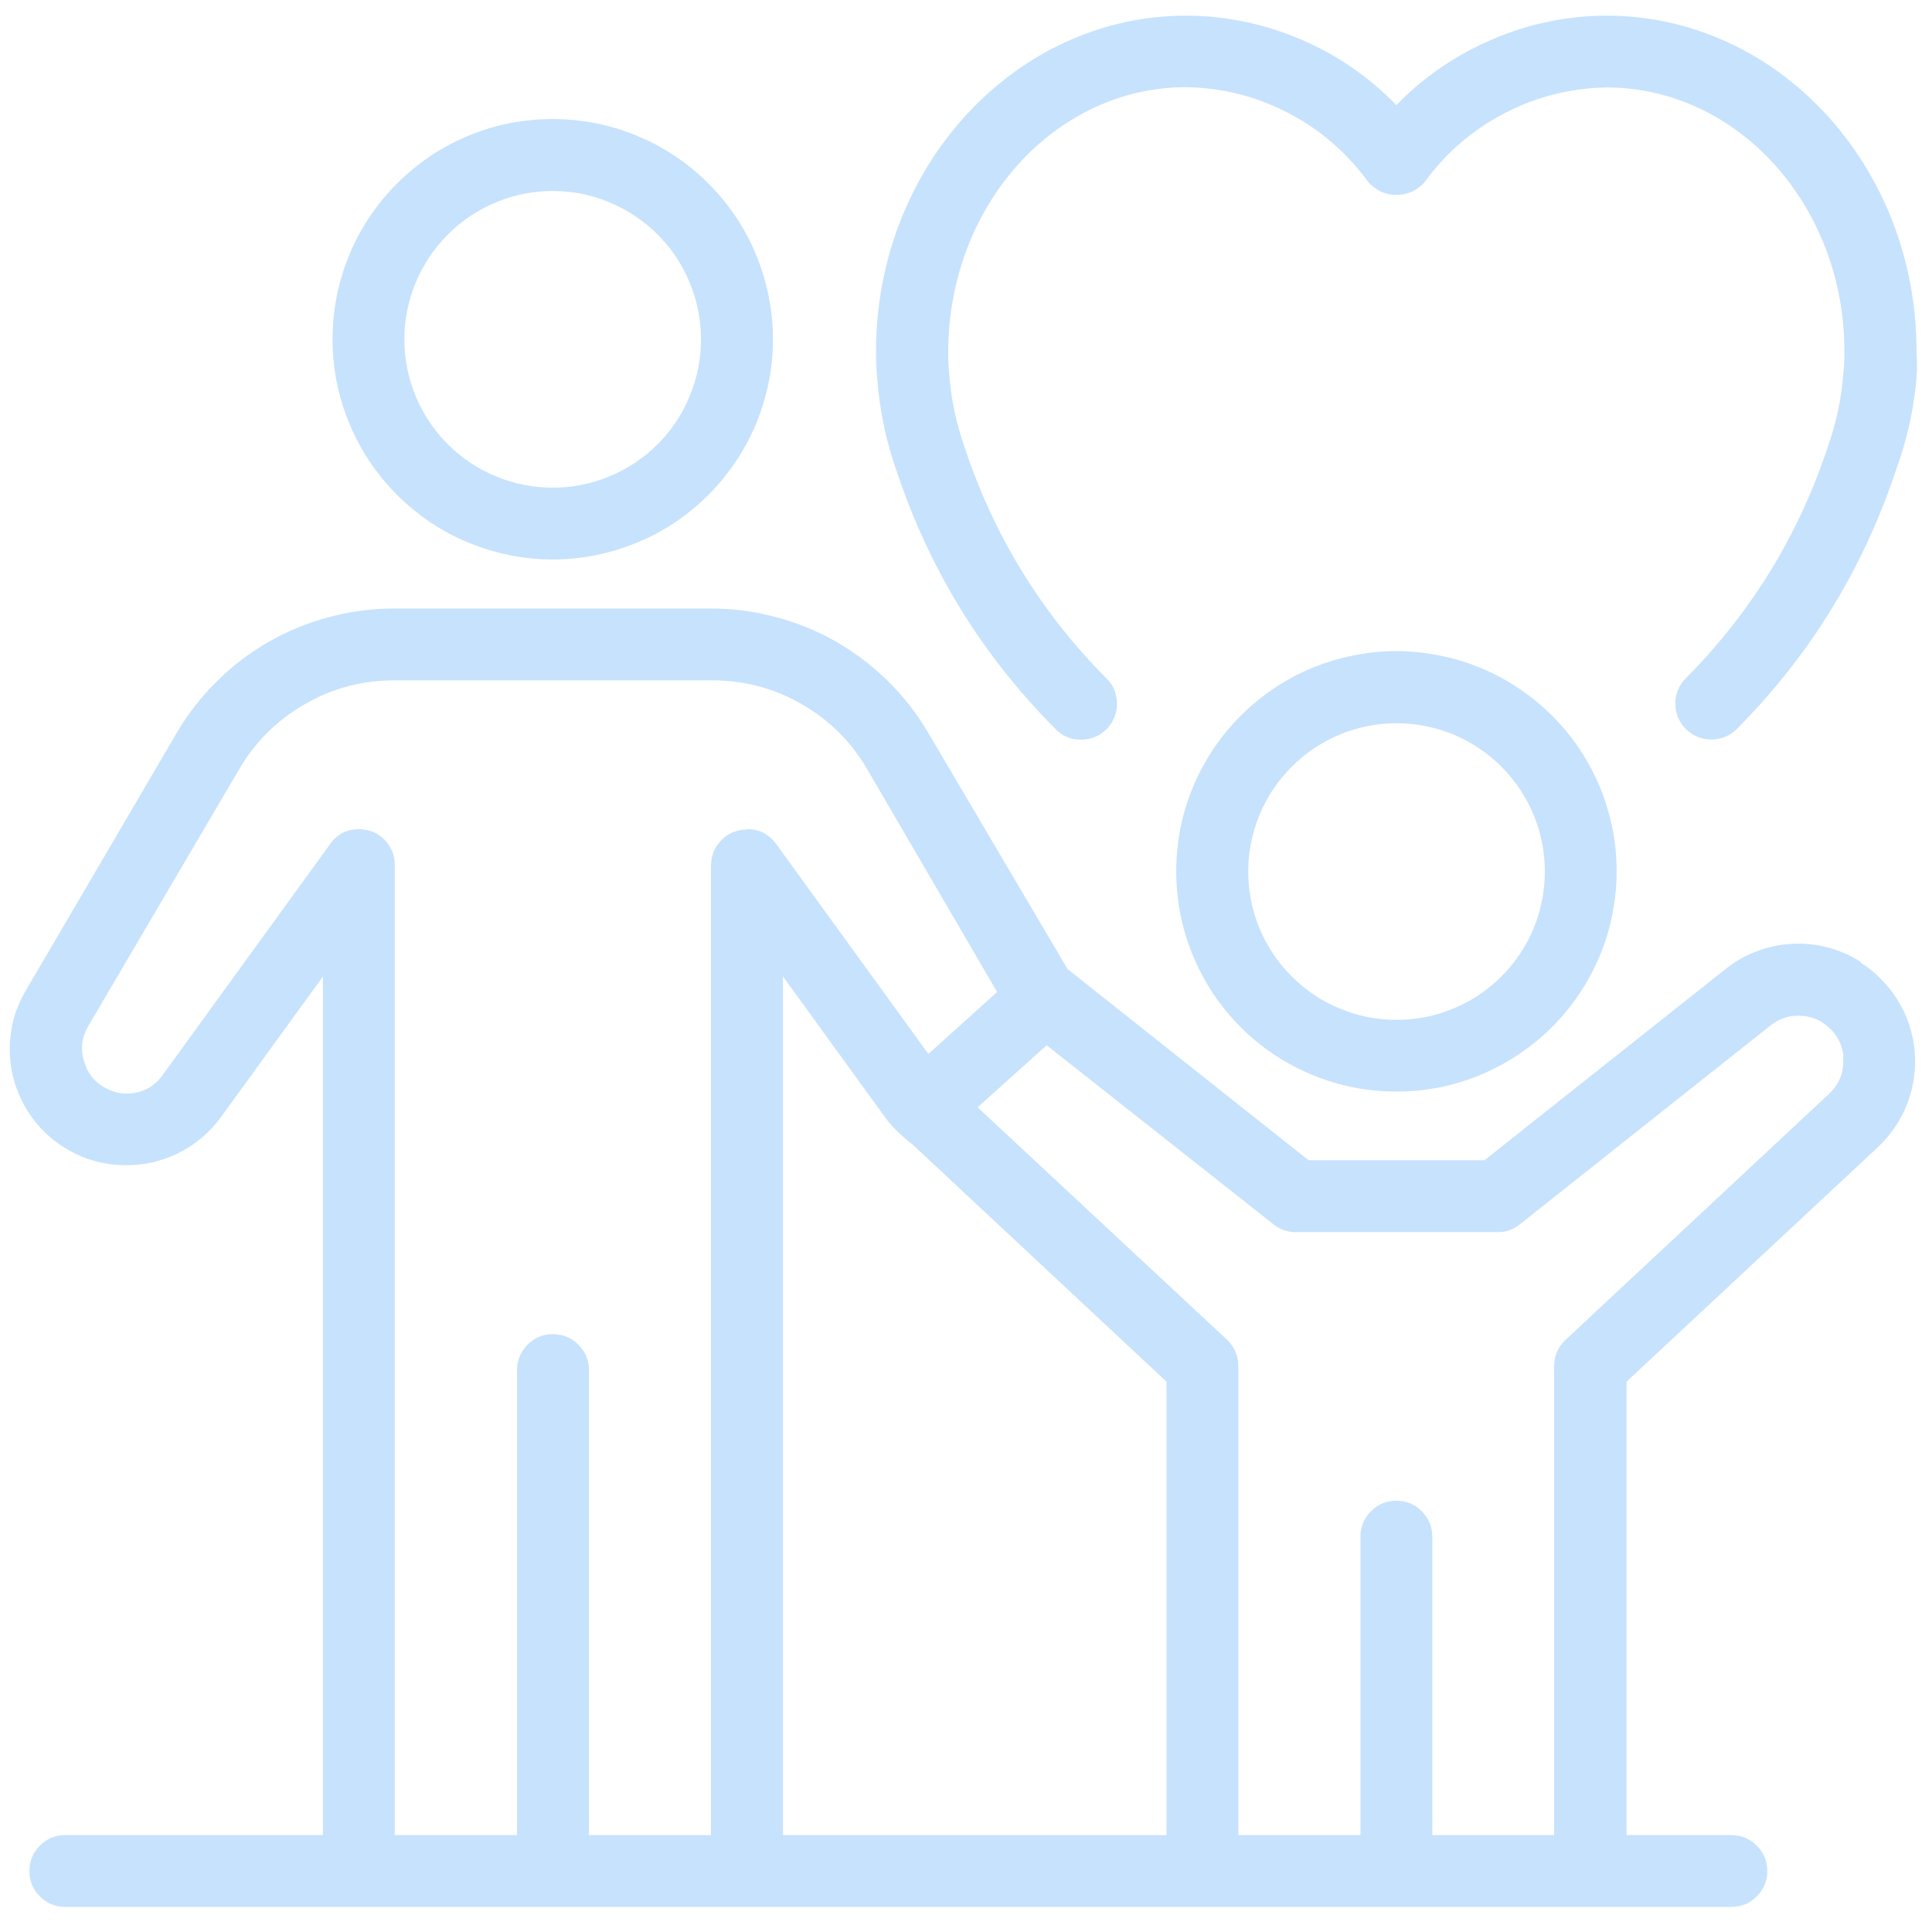 <?xml version="1.0"?>
<svg xmlns="http://www.w3.org/2000/svg" xmlns:xlink="http://www.w3.org/1999/xlink" width="65" zoomAndPan="magnify" viewBox="0 0 48.75 48.75" height="65" preserveAspectRatio="xMidYMid meet" version="1.0"><defs><clipPath id="2d424d5f3d"><path d="M 0 15 L 48.5 15 L 48.5 48.148 L 0 48.148 Z M 0 15 " clip-rule="nonzero"/></clipPath><clipPath id="1d0aa47455"><path d="M 22 0.395 L 48.5 0.395 L 48.5 19 L 22 19 Z M 22 0.395 " clip-rule="nonzero"/></clipPath></defs><path fill="#c7e2fd" d="M 13.945 14.117 C 14.312 14.117 14.672 14.082 15.031 14.008 C 15.387 13.938 15.734 13.832 16.074 13.691 C 16.41 13.555 16.73 13.383 17.035 13.18 C 17.336 12.977 17.617 12.746 17.875 12.488 C 18.133 12.23 18.363 11.949 18.566 11.645 C 18.77 11.344 18.941 11.023 19.082 10.684 C 19.219 10.348 19.324 10 19.398 9.641 C 19.469 9.285 19.504 8.922 19.504 8.559 C 19.504 8.191 19.469 7.832 19.395 7.473 C 19.324 7.117 19.219 6.77 19.078 6.43 C 18.941 6.094 18.77 5.773 18.566 5.469 C 18.363 5.168 18.133 4.887 17.875 4.629 C 17.617 4.371 17.336 4.141 17.031 3.938 C 16.727 3.734 16.406 3.562 16.07 3.426 C 15.734 3.285 15.387 3.18 15.027 3.109 C 14.672 3.039 14.309 3.004 13.945 3.004 C 13.578 3.004 13.219 3.039 12.859 3.109 C 12.5 3.18 12.152 3.285 11.816 3.426 C 11.48 3.566 11.16 3.738 10.855 3.941 C 10.555 4.145 10.273 4.375 10.016 4.633 C 9.758 4.891 9.527 5.172 9.324 5.477 C 9.121 5.777 8.949 6.098 8.812 6.438 C 8.672 6.773 8.566 7.121 8.496 7.48 C 8.426 7.836 8.391 8.199 8.391 8.562 C 8.391 8.93 8.426 9.289 8.496 9.645 C 8.57 10.004 8.676 10.352 8.816 10.688 C 8.953 11.023 9.125 11.344 9.328 11.648 C 9.531 11.949 9.762 12.23 10.02 12.488 C 10.277 12.746 10.559 12.977 10.859 13.18 C 11.164 13.383 11.484 13.555 11.82 13.691 C 12.16 13.832 12.504 13.938 12.863 14.008 C 13.219 14.082 13.582 14.117 13.945 14.117 Z M 13.945 4.82 C 14.441 4.82 14.922 4.914 15.379 5.105 C 15.836 5.297 16.242 5.566 16.594 5.918 C 16.945 6.27 17.215 6.672 17.402 7.133 C 17.594 7.59 17.688 8.066 17.688 8.562 C 17.688 9.059 17.594 9.535 17.402 9.996 C 17.215 10.453 16.945 10.859 16.594 11.211 C 16.242 11.559 15.836 11.832 15.379 12.02 C 14.922 12.211 14.441 12.305 13.945 12.305 C 13.449 12.305 12.973 12.211 12.516 12.02 C 12.055 11.832 11.652 11.559 11.301 11.211 C 10.949 10.859 10.68 10.453 10.488 9.996 C 10.301 9.535 10.203 9.059 10.203 8.562 C 10.203 8.066 10.301 7.59 10.488 7.133 C 10.68 6.672 10.949 6.27 11.301 5.918 C 11.652 5.566 12.055 5.297 12.516 5.105 C 12.973 4.914 13.449 4.82 13.945 4.82 Z M 13.945 4.82 " fill-opacity="1" fill-rule="nonzero"/><g clip-path="url(#2d424d5f3d)"><path fill="#c7e2fd" d="M 46.953 24.273 C 46.691 24.105 46.414 23.984 46.117 23.906 C 45.824 23.828 45.523 23.797 45.215 23.816 C 44.91 23.832 44.613 23.895 44.328 24.004 C 44.039 24.109 43.777 24.262 43.539 24.453 L 37.457 29.277 L 33.02 29.277 L 26.938 24.453 C 26.938 24.453 23.418 18.484 23.418 18.484 C 23.137 18.008 22.801 17.574 22.406 17.188 C 22.012 16.797 21.574 16.469 21.098 16.191 C 20.617 15.918 20.109 15.711 19.574 15.57 C 19.039 15.426 18.496 15.355 17.941 15.355 L 9.938 15.355 C 9.387 15.355 8.84 15.426 8.309 15.57 C 7.773 15.711 7.266 15.918 6.785 16.191 C 6.305 16.469 5.867 16.797 5.477 17.188 C 5.082 17.574 4.742 18.008 4.465 18.484 L 0.652 24.992 C 0.383 25.445 0.25 25.934 0.246 26.461 C 0.246 26.984 0.375 27.477 0.637 27.934 C 0.898 28.387 1.258 28.746 1.715 29.012 C 2.168 29.273 2.66 29.402 3.184 29.402 C 3.656 29.402 4.102 29.297 4.523 29.086 C 4.941 28.871 5.293 28.574 5.57 28.195 L 8.148 24.641 L 8.148 46.305 L 1.648 46.305 C 1.398 46.305 1.184 46.391 1.008 46.57 C 0.828 46.746 0.742 46.961 0.742 47.211 C 0.742 47.461 0.828 47.676 1.008 47.852 C 1.184 48.031 1.398 48.117 1.648 48.117 L 43.688 48.117 C 43.938 48.117 44.148 48.031 44.328 47.852 C 44.504 47.676 44.594 47.461 44.594 47.211 C 44.594 46.961 44.504 46.746 44.328 46.57 C 44.148 46.391 43.938 46.305 43.688 46.305 L 41.043 46.305 L 41.043 34.863 L 47.391 28.941 C 47.555 28.785 47.699 28.617 47.824 28.43 C 47.949 28.242 48.051 28.043 48.133 27.832 C 48.211 27.621 48.266 27.402 48.297 27.18 C 48.328 26.957 48.332 26.734 48.312 26.508 C 48.289 26.285 48.242 26.066 48.172 25.852 C 48.102 25.637 48.008 25.434 47.887 25.242 C 47.77 25.051 47.633 24.875 47.473 24.715 C 47.316 24.551 47.141 24.41 46.953 24.293 Z M 19.758 24.641 L 22.34 28.203 C 22.465 28.371 22.609 28.527 22.77 28.664 C 22.855 28.738 22.938 28.816 23.031 28.883 L 29.434 34.863 L 29.434 46.305 L 19.758 46.305 Z M 18.852 20.93 C 18.754 20.93 18.664 20.945 18.574 20.973 C 18.387 21.031 18.234 21.141 18.117 21.301 C 18 21.461 17.945 21.637 17.941 21.836 L 17.941 46.305 L 14.863 46.305 L 14.863 34.57 C 14.859 34.32 14.773 34.109 14.594 33.93 C 14.418 33.754 14.203 33.664 13.953 33.664 C 13.703 33.664 13.488 33.754 13.312 33.93 C 13.137 34.109 13.047 34.32 13.047 34.57 L 13.047 46.305 L 9.961 46.305 L 9.961 21.828 C 9.961 21.633 9.906 21.453 9.789 21.293 C 9.676 21.133 9.523 21.023 9.336 20.965 C 9.242 20.938 9.148 20.922 9.055 20.922 C 8.742 20.926 8.496 21.055 8.32 21.312 L 4.102 27.129 C 3.875 27.438 3.574 27.594 3.191 27.594 C 3.008 27.594 2.832 27.547 2.668 27.457 C 2.387 27.309 2.207 27.082 2.121 26.777 C 2.027 26.477 2.059 26.188 2.215 25.91 L 6.043 19.398 C 6.449 18.707 7.004 18.16 7.703 17.762 C 8.398 17.363 9.148 17.164 9.953 17.168 L 17.965 17.168 C 18.77 17.164 19.52 17.363 20.219 17.762 C 20.918 18.16 21.469 18.707 21.875 19.398 L 25.16 25.031 L 23.426 26.594 L 19.586 21.297 C 19.402 21.047 19.16 20.922 18.852 20.922 Z M 46.504 26.664 C 46.539 27.035 46.422 27.348 46.148 27.605 L 39.5 33.812 C 39.312 33.992 39.215 34.211 39.215 34.473 L 39.215 46.305 L 36.141 46.305 L 36.141 38.777 C 36.141 38.527 36.055 38.312 35.875 38.133 C 35.699 37.957 35.484 37.867 35.234 37.867 C 34.984 37.867 34.77 37.957 34.594 38.133 C 34.418 38.312 34.328 38.527 34.328 38.777 L 34.328 46.305 L 31.246 46.305 L 31.246 34.465 C 31.246 34.207 31.148 33.984 30.961 33.805 L 24.668 27.941 L 26.41 26.375 L 32.137 30.895 C 32.305 31.027 32.492 31.094 32.703 31.09 L 37.785 31.09 C 37.996 31.094 38.184 31.027 38.348 30.895 L 44.676 25.875 C 44.883 25.711 45.117 25.629 45.383 25.629 C 45.676 25.629 45.93 25.727 46.148 25.926 C 46.363 26.121 46.488 26.367 46.516 26.656 Z M 46.504 26.664 " fill-opacity="1" fill-rule="nonzero"/></g><path fill="#c7e2fd" d="M 40.793 21.992 C 40.793 21.629 40.758 21.266 40.688 20.906 C 40.613 20.551 40.512 20.203 40.371 19.863 C 40.23 19.527 40.059 19.207 39.859 18.902 C 39.656 18.602 39.426 18.32 39.168 18.062 C 38.91 17.805 38.629 17.574 38.324 17.371 C 38.023 17.168 37.703 16.996 37.363 16.855 C 37.027 16.715 36.68 16.609 36.32 16.539 C 35.965 16.469 35.602 16.43 35.238 16.43 C 34.871 16.43 34.512 16.465 34.152 16.539 C 33.797 16.609 33.449 16.715 33.109 16.852 C 32.773 16.992 32.453 17.164 32.148 17.367 C 31.848 17.57 31.566 17.801 31.309 18.059 C 31.051 18.316 30.82 18.598 30.617 18.898 C 30.414 19.203 30.242 19.523 30.102 19.859 C 29.961 20.195 29.855 20.543 29.785 20.902 C 29.715 21.262 29.68 21.621 29.68 21.988 C 29.68 22.352 29.715 22.715 29.785 23.07 C 29.855 23.43 29.961 23.777 30.102 24.113 C 30.242 24.449 30.41 24.77 30.613 25.074 C 30.816 25.379 31.047 25.66 31.305 25.918 C 31.562 26.176 31.844 26.406 32.148 26.609 C 32.449 26.812 32.77 26.98 33.109 27.121 C 33.445 27.262 33.793 27.367 34.152 27.438 C 34.508 27.508 34.871 27.543 35.234 27.543 C 35.602 27.543 35.961 27.508 36.32 27.438 C 36.676 27.367 37.023 27.262 37.359 27.121 C 37.695 26.98 38.016 26.809 38.32 26.605 C 38.621 26.402 38.902 26.176 39.16 25.918 C 39.418 25.66 39.648 25.379 39.852 25.074 C 40.055 24.773 40.227 24.453 40.367 24.117 C 40.508 23.781 40.613 23.434 40.684 23.074 C 40.754 22.719 40.793 22.355 40.793 21.992 Z M 35.234 18.25 C 35.73 18.25 36.211 18.344 36.668 18.531 C 37.125 18.723 37.531 18.992 37.883 19.344 C 38.234 19.695 38.504 20.098 38.695 20.559 C 38.887 21.016 38.98 21.492 38.98 21.988 C 38.98 22.484 38.887 22.965 38.699 23.422 C 38.508 23.879 38.238 24.285 37.887 24.637 C 37.535 24.988 37.133 25.258 36.672 25.449 C 36.215 25.641 35.738 25.734 35.242 25.734 C 34.746 25.734 34.266 25.641 33.809 25.449 C 33.348 25.262 32.945 24.988 32.594 24.637 C 32.242 24.289 31.973 23.883 31.781 23.426 C 31.594 22.965 31.496 22.488 31.496 21.992 C 31.496 21.496 31.594 21.02 31.781 20.562 C 31.973 20.102 32.242 19.699 32.594 19.348 C 32.941 18.996 33.348 18.727 33.805 18.535 C 34.262 18.348 34.738 18.25 35.234 18.25 Z M 35.234 18.25 " fill-opacity="1" fill-rule="nonzero"/><g clip-path="url(#1d0aa47455)"><path fill="#c7e2fd" d="M 48.359 8.848 C 48.359 4.195 44.863 0.395 40.539 0.395 C 39.539 0.398 38.578 0.598 37.66 0.992 C 36.742 1.383 35.934 1.934 35.234 2.652 C 34.539 1.934 33.727 1.379 32.809 0.988 C 31.887 0.598 30.926 0.398 29.926 0.395 C 25.625 0.395 22.105 4.191 22.105 8.859 C 22.102 9.098 22.113 9.332 22.137 9.566 C 22.195 10.355 22.355 11.121 22.617 11.863 C 23.441 14.352 24.773 16.523 26.621 18.383 C 26.797 18.57 27.016 18.664 27.273 18.664 C 27.457 18.664 27.625 18.613 27.777 18.516 C 27.93 18.414 28.039 18.281 28.113 18.113 C 28.184 17.945 28.203 17.773 28.168 17.594 C 28.137 17.414 28.059 17.258 27.93 17.129 C 26.273 15.465 25.078 13.516 24.34 11.285 C 24.125 10.676 23.996 10.051 23.949 9.406 C 23.93 9.234 23.922 9.062 23.926 8.891 C 23.926 5.188 26.617 2.199 29.93 2.199 C 30.84 2.215 31.695 2.43 32.504 2.848 C 33.312 3.27 33.98 3.848 34.516 4.582 C 34.605 4.688 34.715 4.77 34.84 4.832 C 34.965 4.891 35.098 4.918 35.238 4.918 C 35.375 4.918 35.508 4.891 35.637 4.832 C 35.762 4.77 35.871 4.688 35.957 4.582 C 36.492 3.848 37.164 3.273 37.969 2.855 C 38.773 2.438 39.629 2.223 40.539 2.207 C 43.852 2.207 46.539 5.195 46.539 8.855 C 46.543 9.035 46.535 9.211 46.516 9.387 C 46.469 10.031 46.34 10.656 46.125 11.262 C 45.387 13.5 44.188 15.457 42.523 17.129 C 42.352 17.309 42.27 17.523 42.273 17.773 C 42.281 18.023 42.375 18.238 42.555 18.41 C 42.738 18.582 42.953 18.664 43.203 18.66 C 43.453 18.652 43.664 18.559 43.84 18.379 C 45.691 16.512 47.027 14.328 47.852 11.828 C 48.121 11.09 48.289 10.332 48.359 9.547 C 48.375 9.316 48.375 9.082 48.359 8.848 Z M 48.359 8.848 " fill-opacity="1" fill-rule="nonzero"/></g></svg>

